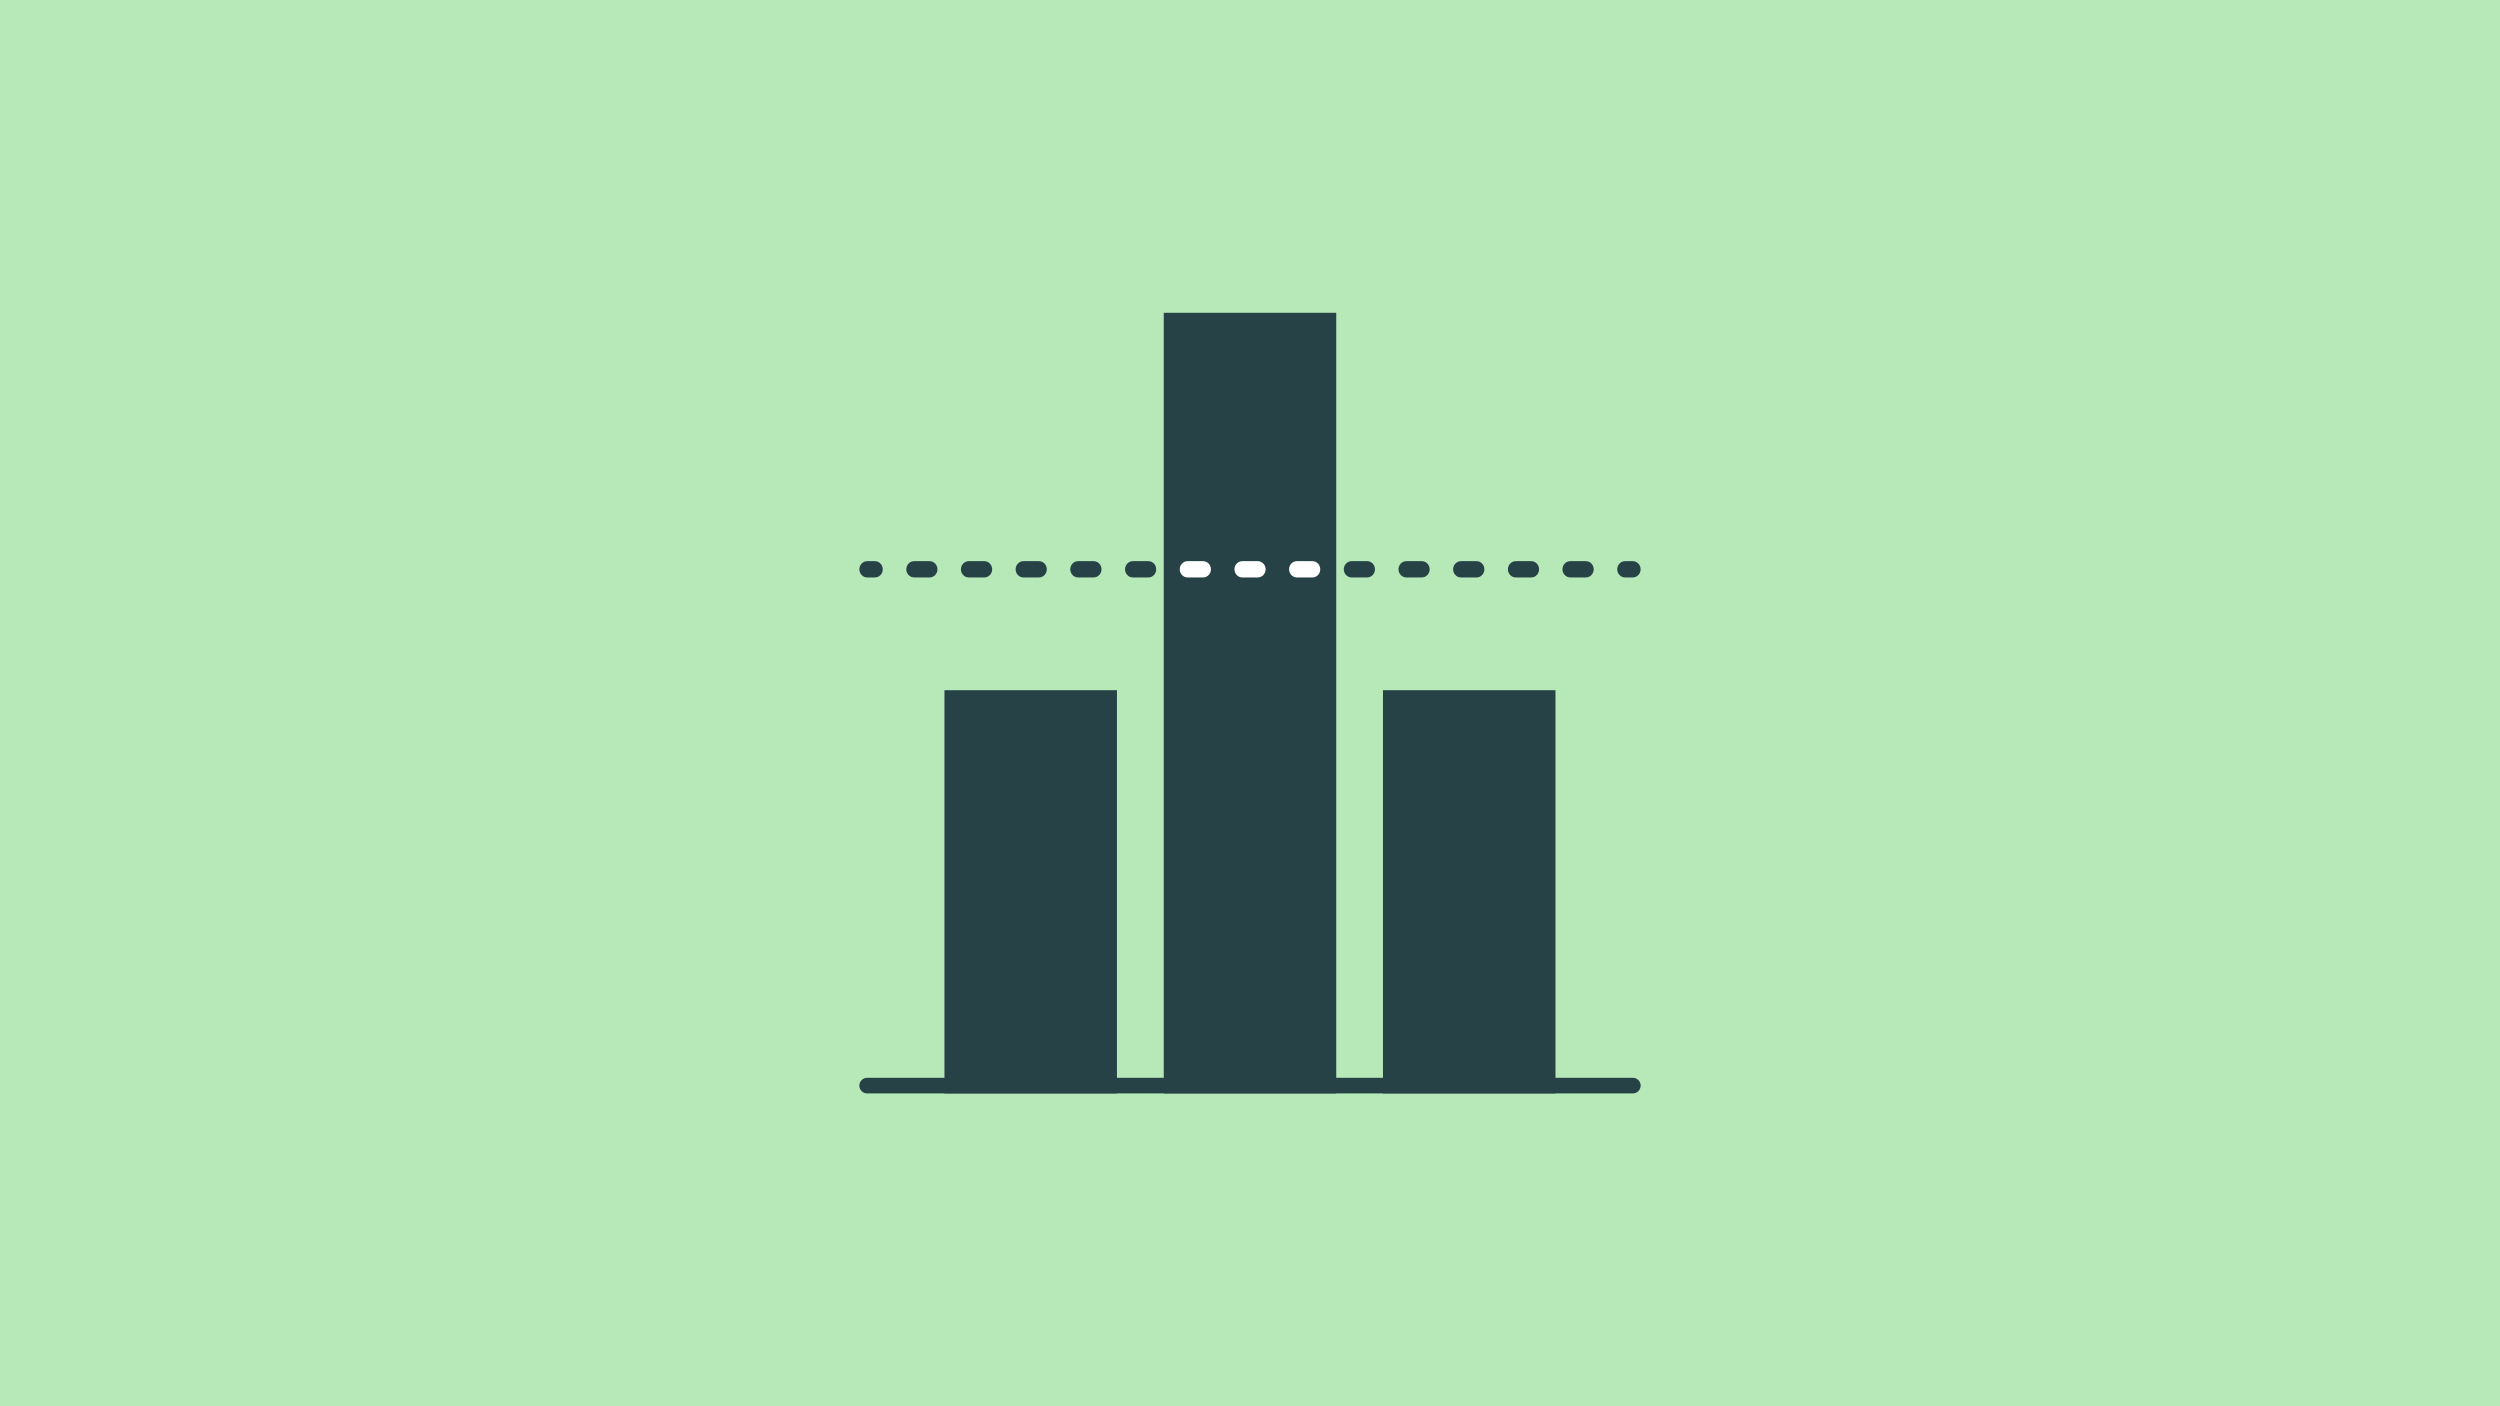 <svg width="320" height="180" viewBox="0 0 320 180" fill="none" xmlns="http://www.w3.org/2000/svg">
<rect width="320" height="180" fill="#B6E8B8"/>
<g clip-path="url(#clip0_544_14476)">
<path d="M178.02 138.958H198.1V89.349H178.02V138.958Z" fill="#274247" stroke="#274247" stroke-width="2" stroke-miterlimit="10"/>
<path d="M149.96 138.958H170.04V41.042H149.96V138.958Z" fill="#274247" stroke="#274247" stroke-width="2" stroke-miterlimit="10" stroke-linecap="round"/>
<path d="M121.89 138.958H141.97V89.349H121.89V138.958Z" fill="#274247" stroke="#274247" stroke-width="2" stroke-miterlimit="10" stroke-linecap="round"/>
<path d="M111.995 73.913H110.998C110.449 73.913 110 73.445 110 72.871C110 72.298 110.449 71.829 110.998 71.829H111.995C112.544 71.829 112.993 72.298 112.993 72.871C112.993 73.445 112.544 73.913 111.995 73.913Z" fill="#274247"/>
<path d="M202.997 73.913H200.993C200.444 73.913 199.995 73.445 199.995 72.871C199.995 72.298 200.444 71.829 200.993 71.829H202.997C203.546 71.829 203.995 72.298 203.995 72.871C203.995 73.445 203.546 73.913 202.997 73.913ZM196.005 73.913H194.01C193.461 73.913 193.012 73.445 193.012 72.871C193.012 72.298 193.461 71.829 194.01 71.829H196.005C196.554 71.829 197.002 72.298 197.002 72.871C197.002 73.445 196.554 73.913 196.005 73.913ZM189.002 73.913H186.997C186.449 73.913 186 73.445 186 72.871C186 72.298 186.449 71.829 186.997 71.829H189.002C189.551 71.829 190 72.298 190 72.871C190 73.445 189.551 73.913 189.002 73.913ZM182 73.913H180.005C179.456 73.913 179.007 73.445 179.007 72.871C179.007 72.298 179.456 71.829 180.005 71.829H182C182.549 71.829 182.997 72.298 182.997 72.871C182.997 73.445 182.549 73.913 182 73.913ZM174.997 73.913H173.002C172.454 73.913 172.005 73.445 172.005 72.871C172.005 72.298 172.454 71.829 173.002 71.829H174.997C175.546 71.829 175.995 72.298 175.995 72.871C175.995 73.445 175.546 73.913 174.997 73.913ZM167.995 73.913H166C165.451 73.913 165.002 73.445 165.002 72.871C165.002 72.298 165.451 71.829 166 71.829H167.995C168.544 71.829 168.993 72.298 168.993 72.871C168.993 73.445 168.544 73.913 167.995 73.913ZM161.002 73.913H159.007C158.459 73.913 158.01 73.445 158.01 72.871C158.01 72.298 158.459 71.829 159.007 71.829H161.002C161.551 71.829 162 72.298 162 72.871C162 73.445 161.551 73.913 161.002 73.913ZM154 73.913H152.005C151.456 73.913 151.007 73.445 151.007 72.871C151.007 72.298 151.456 71.829 152.005 71.829H154C154.549 71.829 154.997 72.298 154.997 72.871C154.997 73.445 154.549 73.913 154 73.913ZM146.997 73.913H145.002C144.454 73.913 144.005 73.445 144.005 72.871C144.005 72.298 144.454 71.829 145.002 71.829H146.997C147.546 71.829 147.995 72.298 147.995 72.871C147.995 73.445 147.546 73.913 146.997 73.913ZM139.995 73.913H137.99C137.441 73.913 136.993 73.445 136.993 72.871C136.993 72.298 137.441 71.829 137.99 71.829H139.995C140.544 71.829 140.993 72.298 140.993 72.871C140.993 73.445 140.544 73.913 139.995 73.913ZM132.993 73.913H130.997C130.449 73.913 130 73.445 130 72.871C130 72.298 130.449 71.829 130.997 71.829H132.993C133.541 71.829 133.99 72.298 133.99 72.871C133.99 73.445 133.541 73.913 132.993 73.913ZM126 73.913H123.995C123.446 73.913 122.997 73.445 122.997 72.871C122.997 72.298 123.446 71.829 123.995 71.829H126C126.549 71.829 126.997 72.298 126.997 72.871C126.997 73.445 126.549 73.913 126 73.913ZM118.997 73.913H117.002C116.454 73.913 116.005 73.445 116.005 72.871C116.005 72.298 116.454 71.829 117.002 71.829H118.997C119.546 71.829 119.995 72.298 119.995 72.871C119.995 73.445 119.546 73.913 118.997 73.913Z" fill="#274247"/>
<path d="M209.002 73.913H208.005C207.456 73.913 207.007 73.445 207.007 72.871C207.007 72.298 207.456 71.829 208.005 71.829H209.002C209.551 71.829 210 72.298 210 72.871C210 73.445 209.551 73.913 209.002 73.913Z" fill="#274247"/>
<path d="M167.995 73.913H166C165.451 73.913 165.003 73.445 165.003 72.871C165.003 72.298 165.451 71.829 166 71.829H167.995C168.544 71.829 168.993 72.298 168.993 72.871C168.993 73.445 168.544 73.913 167.995 73.913Z" fill="white"/>
<path d="M161.002 73.913H159.007C158.459 73.913 158.01 73.445 158.01 72.871C158.01 72.298 158.459 71.829 159.007 71.829H161.002C161.551 71.829 162 72.298 162 72.871C162 73.445 161.551 73.913 161.002 73.913Z" fill="white"/>
<path d="M154 73.913H152.005C151.456 73.913 151.007 73.445 151.007 72.871C151.007 72.298 151.456 71.829 152.005 71.829H154C154.549 71.829 154.998 72.298 154.998 72.871C154.998 73.445 154.549 73.913 154 73.913Z" fill="white"/>
<path d="M110.997 138.958H209.002" stroke="#274247" stroke-width="2" stroke-miterlimit="10" stroke-linecap="round"/>
</g>
<defs>
<clipPath id="clip0_544_14476">
<rect width="100" height="100" fill="white" transform="translate(110 40)"/>
</clipPath>
</defs>
</svg>
